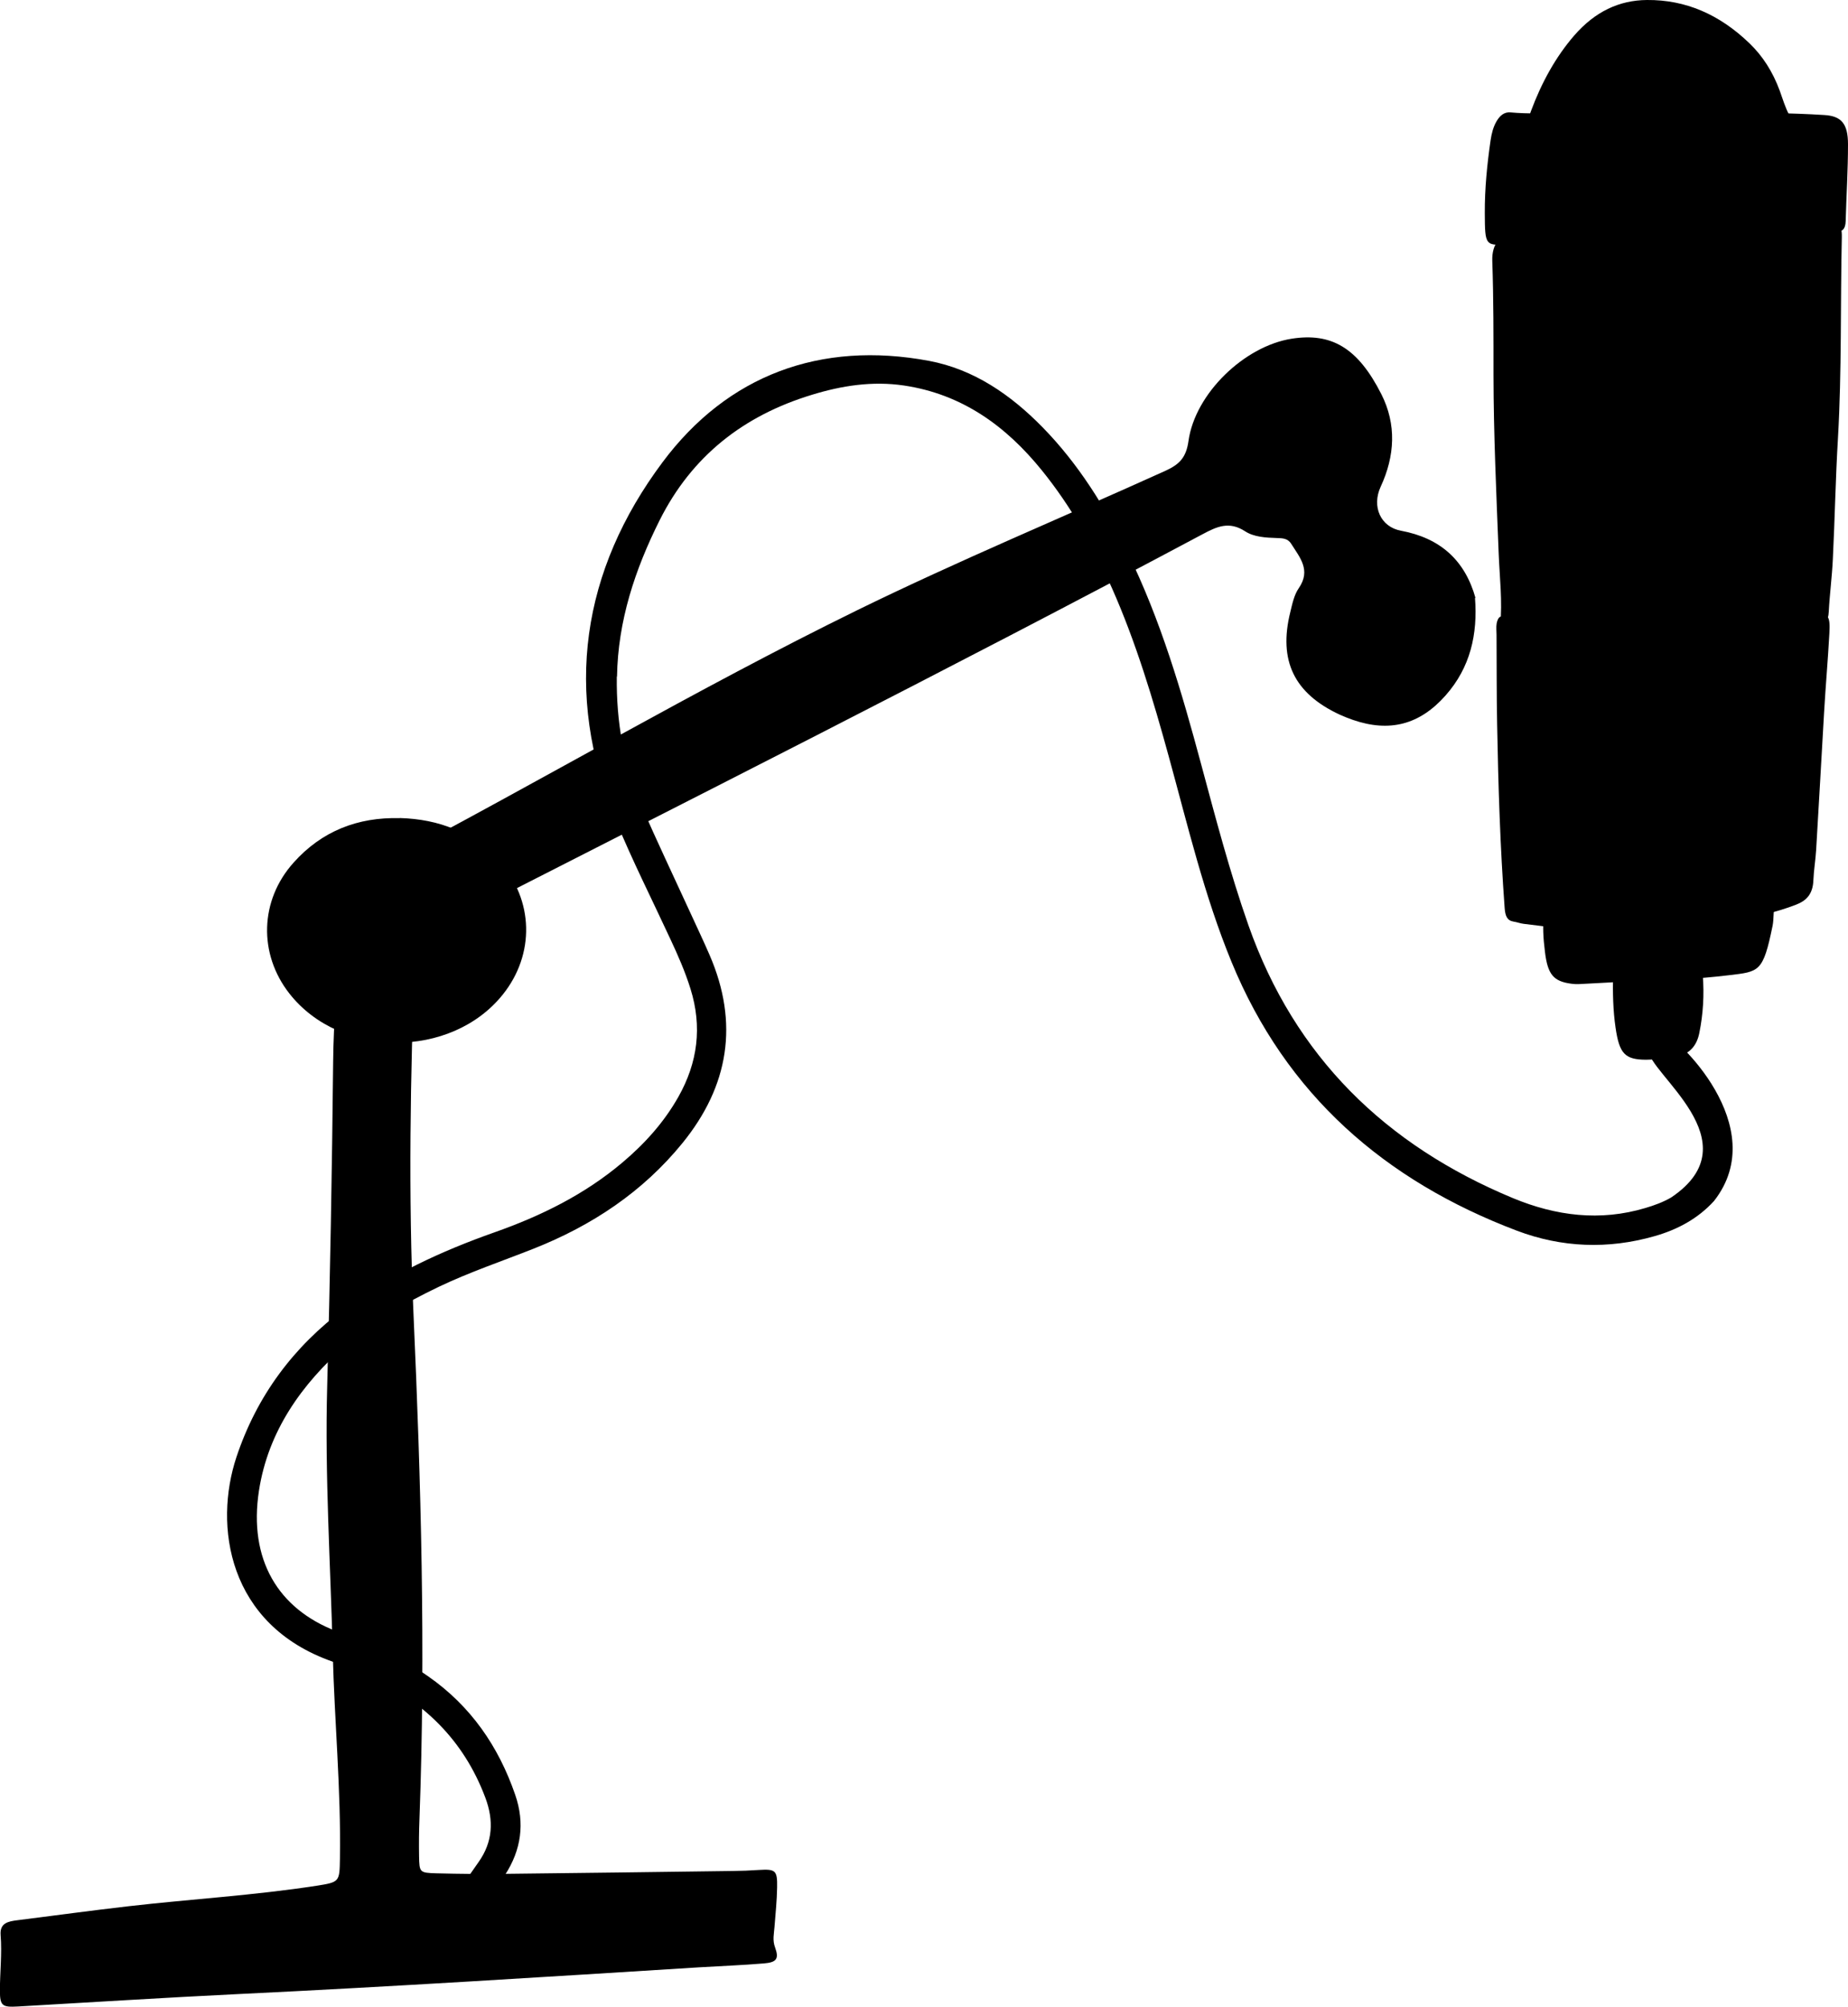 <svg width="128" height="139" viewBox="0 0 128 139" fill="none" xmlns="http://www.w3.org/2000/svg">
<g id="_&#195;&#142;&#195;&#147;&#195;&#136;_1" clip-path="url(#clip0_8148_1269)">
<path id="Vector" d="M102.163 41.399C102.359 43.919 101.848 46.228 100.123 48.172C98.336 50.194 96.247 50.741 93.696 49.857C93.394 49.752 93.093 49.632 92.798 49.499C89.637 48.032 88.537 45.758 89.371 42.395C89.511 41.82 89.637 41.195 89.967 40.725C90.815 39.483 90.03 38.612 89.434 37.665C89.189 37.272 88.81 37.279 88.439 37.265C87.674 37.243 86.847 37.194 86.245 36.801C85.13 36.071 84.275 36.478 83.287 37.005C65.588 46.439 47.678 55.444 29.818 64.562C29.012 64.976 28.767 65.418 28.732 66.254C28.423 74.508 28.276 82.756 28.641 91.017C29.159 102.662 29.489 114.314 29.054 125.972C29.019 126.836 29.012 127.699 29.026 128.562C29.047 129.686 29.061 129.714 30.225 129.749C31.844 129.791 33.463 129.805 35.075 129.784C40.304 129.728 45.533 129.657 50.763 129.587C51.358 129.58 51.947 129.559 52.543 129.517C53.714 129.447 53.847 129.531 53.826 130.724C53.812 131.637 53.714 132.556 53.644 133.469C53.608 133.946 53.496 134.381 53.686 134.887C53.973 135.673 53.784 135.919 52.914 135.989C51.407 136.115 49.9 136.171 48.393 136.262C37.739 136.929 27.092 137.603 16.43 138.116C11.369 138.361 6.316 138.684 1.255 138.972C0.161 139.035 -3.21306e-08 138.937 -0.007 137.898C-0.007 136.606 0.147 135.315 0.042 134.016C-0.021 133.188 0.575 133.076 1.199 132.999C3.764 132.676 6.33 132.325 8.895 132.03C13.234 131.532 17.594 131.279 21.912 130.612C23.538 130.359 23.517 130.338 23.545 128.71C23.622 123.958 23.166 119.227 23.047 114.482C22.893 108.333 22.493 102.192 22.662 96.036C22.865 88.532 22.998 81.036 23.075 73.532C23.103 70.725 23.341 67.924 23.629 65.138C23.825 63.263 24.463 61.572 25.942 60.294C26.145 60.119 26.335 59.922 26.566 59.803C37.543 54.047 48.225 47.73 59.363 42.269C66.387 38.83 73.6 35.833 80.714 32.611C81.688 32.169 82.158 31.698 82.319 30.547C82.775 27.255 86.195 23.97 89.476 23.458C92.203 23.037 94.039 24.062 95.679 27.304C96.738 29.396 96.619 31.579 95.63 33.713C94.999 35.082 95.623 36.499 97.039 36.759C99.745 37.265 101.469 38.788 102.205 41.441L102.163 41.392V41.399Z" fill="black"/>
<path id="Vector_2" d="M103.908 43.336C104.077 41.645 103.866 39.974 103.803 38.297C103.642 34.197 103.453 30.098 103.446 25.985C103.446 23.346 103.453 20.706 103.362 18.074C103.32 16.853 103.957 16.221 104.82 16.109C107.098 15.814 109.376 15.716 111.654 15.779C116.757 15.912 121.867 15.723 126.97 15.59C127.544 15.575 127.579 15.898 127.572 16.432C127.467 21.058 127.572 25.69 127.306 30.316C127.138 33.123 127.089 35.938 126.949 38.746C126.892 39.953 126.731 41.153 126.668 42.368C126.633 43.048 126.395 43.28 125.897 43.287C124.909 43.294 123.92 43.371 122.932 43.336C118.747 43.182 114.563 43.069 110.371 43.371C108.57 43.498 106.768 43.708 104.974 43.94C104.462 44.01 104.14 43.792 103.873 43.308L103.894 43.343L103.908 43.336Z" fill="black"/>
<path id="Vector_3" d="M114.31 9.483C111.829 9.272 109.341 9.413 106.859 9.371C105.521 9.35 105.472 9.251 106.039 7.7C106.775 5.714 107.757 3.938 109.039 2.457C110.476 0.807 112.145 0.014 114.079 8.03819e-05C116.736 -0.021 119.084 0.983 121.18 3.004C122.091 3.882 122.785 4.963 123.269 6.275C123.479 6.858 123.654 7.461 123.949 8.002C124.236 8.528 124.117 8.964 123.661 9.272C123.262 9.546 122.827 9.623 122.378 9.644C120.57 9.736 118.769 9.658 116.967 9.56C116.084 9.511 115.201 9.511 114.31 9.483Z" fill="black"/>
<path id="Vector_4" d="M114.416 73.385C114.282 73.385 114.142 73.399 114.009 73.399C112.551 73.392 112.159 72.985 111.899 71.167C111.724 69.974 111.703 68.76 111.724 67.545C111.738 66.843 111.885 66.703 112.411 66.914C112.733 67.04 113.007 66.942 113.308 66.885C114.458 66.689 115.6 66.464 116.757 66.317C117.647 66.205 117.857 66.429 117.941 67.545C118.047 68.886 117.969 70.227 117.703 71.539C117.535 72.388 117.093 72.873 116.448 73.097C115.782 73.329 115.103 73.35 114.423 73.371L114.416 73.385Z" fill="black"/>
<path id="Vector_5" d="M27.694 56.658C30.407 56.736 32.762 57.634 34.599 59.684C36.975 62.337 37.059 66.092 34.83 68.879C31.248 73.364 23.573 73.322 20.04 68.809C17.895 66.064 17.986 62.365 20.334 59.747C22.283 57.564 24.779 56.588 27.687 56.666L27.694 56.658Z" fill="black"/>
<path id="Vector_6" d="M112.923 67.966C111.766 68.029 110.609 68.1 109.453 68.156C109.25 68.17 109.046 68.163 108.843 68.135C107.595 67.973 107.196 67.496 107.007 65.903C106.894 65.004 106.831 64.099 106.958 63.193C107.063 62.47 107.189 62.351 107.659 62.73C107.876 62.906 108.009 62.898 108.198 62.793C109.74 61.958 111.381 61.846 113.007 61.656C115.649 61.34 118.299 61.109 120.948 60.884C122.729 60.73 122.988 61.088 122.848 63.341C122.834 63.6 122.827 63.867 122.778 64.113C122.119 67.342 121.86 67.293 119.757 67.545C117.479 67.819 115.208 67.924 112.923 67.966Z" fill="black"/>
<path id="Vector_7" d="M110.701 64.394C109.187 64.436 107.357 64.218 105.535 63.986C105.296 63.958 105.072 63.867 104.834 63.832C104.385 63.755 104.259 63.446 104.217 62.877C103.908 58.659 103.775 54.426 103.698 50.194C103.656 48.116 103.67 46.038 103.656 43.968C103.656 43.708 103.621 43.441 103.663 43.189C103.733 42.782 103.972 42.494 104.224 42.894C104.504 43.343 104.813 43.245 105.142 43.189C107.14 42.88 109.152 42.789 111.156 42.746C111.857 42.733 111.899 42.676 111.85 41.897C111.535 36.675 111.738 31.439 111.745 26.202C111.745 23.346 111.745 20.489 111.724 17.639C111.717 16.579 111.682 16.565 110.862 16.558C108.787 16.551 106.712 16.698 104.637 16.888C102.85 17.056 102.857 17.035 102.843 14.754C102.836 13.056 103.004 11.385 103.243 9.721C103.313 9.251 103.425 8.795 103.656 8.402C103.894 7.995 104.196 7.749 104.616 7.784C107.063 8.009 109.516 7.595 111.962 7.707C116.757 7.932 121.565 7.665 126.36 7.967C127.53 8.037 128 8.556 128 9.995C128 11.771 127.888 13.54 127.839 15.316C127.825 15.884 127.579 16.067 127.18 16.053C126.773 16.039 126.36 16.053 125.953 16.032C123.128 15.877 120.304 15.891 117.479 16.151C116.54 16.242 116.525 16.27 116.497 17.407C116.385 21.865 116.161 26.322 116.343 30.772C116.462 33.664 116.652 36.549 116.806 39.441C116.848 40.262 116.932 41.083 116.918 41.897C116.904 42.62 117.142 42.796 117.654 42.711C119.147 42.466 120.647 42.522 122.147 42.473C123.339 42.431 124.53 42.452 125.722 42.473C126.654 42.494 126.773 42.655 126.71 43.87C126.612 45.681 126.451 47.491 126.346 49.302C126.157 52.496 125.988 55.697 125.792 58.891C125.75 59.578 125.631 60.266 125.603 60.954C125.568 61.951 125.098 62.386 124.418 62.653C122.911 63.242 121.362 63.544 119.806 63.804C116.89 64.288 113.967 64.436 110.708 64.379L110.701 64.394Z" fill="black"/>
<path id="Vector_8" d="M28.437 59.361C30.435 60.049 31.893 61.333 32.671 63.313C34.08 66.913 31.55 70.514 27.687 70.437C25.62 70.395 23.93 69.525 22.591 67.995C20.846 65.994 20.601 63.264 21.933 61.242C23.222 59.284 25.9 58.512 28.437 59.368V59.361ZM26.117 68.949C26.405 69.026 26.713 69.132 27.035 69.181C29.895 69.609 32.166 67.496 31.802 64.766C31.416 61.874 28.164 59.649 25.339 60.33C23.026 60.891 21.778 63.011 22.486 65.299C23.047 67.124 24.288 68.324 26.124 68.949H26.117Z" fill="black"/>
<path id="Vector_9" d="M42.723 46.86C42.681 49.976 43.199 52.994 44.447 55.851C45.505 58.273 46.641 60.659 47.742 63.06C48.211 64.092 48.702 65.109 49.15 66.148C51.197 70.872 50.482 75.217 47.272 79.169C44.517 82.559 40.991 84.889 36.968 86.483C34.767 87.353 32.517 88.111 30.372 89.136C28.08 90.238 25.872 91.487 23.958 93.172C20.881 95.881 18.575 99.131 17.937 103.244C17.201 108.017 19.262 111.436 23.299 112.98C25.515 113.829 27.694 114.735 29.664 116.11C32.608 118.167 34.529 120.954 35.685 124.309C36.365 126.274 36.106 128.134 34.97 129.875C34.438 130.689 33.926 131.51 33.372 132.311C33.127 132.662 32.846 133.006 32.51 133.258C32.089 133.574 31.592 133.588 31.178 133.195C30.751 132.788 30.807 132.353 31.129 131.897C31.809 130.928 32.461 129.938 33.148 128.97C34.143 127.566 34.206 126.085 33.617 124.512C32.11 120.49 29.272 117.76 25.416 116.026C24.631 115.675 23.825 115.366 23.012 115.079C15.757 112.524 14.797 105.652 16.381 100.907C17.79 96.681 20.328 93.27 23.895 90.617C27.043 88.28 30.561 86.658 34.234 85.36C37.466 84.222 40.494 82.734 43.122 80.509C44.657 79.211 45.989 77.737 46.984 75.975C48.33 73.596 48.646 71.111 47.826 68.486C47.454 67.292 46.956 66.162 46.431 65.039C45.162 62.302 43.795 59.599 42.646 56.806C38.987 47.941 40.304 39.497 45.891 32.014C50.384 25.992 56.819 23.584 64.354 24.995C67.452 25.578 70.004 27.339 72.205 29.586C74.686 32.12 76.529 35.089 78.093 38.254C80.392 42.929 81.843 47.898 83.188 52.903C84.198 56.651 85.179 60.407 86.469 64.078C89.679 73.203 95.981 79.323 104.799 82.987C107.764 84.216 110.827 84.609 113.967 83.668C114.584 83.486 115.201 83.261 115.754 82.938C121.516 79.064 114.1 74.311 114.17 72.69C114.198 72.016 114.57 71.539 115.313 71.63C115.979 71.707 122.792 77.99 118.719 83.184C117.598 84.412 116.182 85.17 114.598 85.619C111.381 86.539 108.163 86.412 105.065 85.24C95.918 81.773 89.076 75.821 85.298 66.618C83.406 62.014 82.27 57.178 80.952 52.391C79.866 48.439 78.688 44.508 77.027 40.753C75.73 37.833 74.174 35.06 72.156 32.569C69.667 29.494 66.625 27.297 62.609 26.701C60.429 26.378 58.305 26.708 56.23 27.346C51.52 28.778 47.924 31.572 45.688 36.036C43.977 39.455 42.8 43.006 42.737 46.867L42.723 46.86Z" fill="black"/>
<path id="Vector_10" d="M85.046 29.936C85.186 27.136 86.854 25.437 89.357 25.535C92.139 25.641 94.291 27.817 94.151 30.379C94.018 32.772 91.453 34.871 88.817 34.759C86.329 34.653 84.906 32.821 85.053 29.936H85.046ZM87.037 30.238C87.002 31.839 87.752 32.772 89.062 32.758C90.485 32.744 92.091 31.404 92.132 30.182C92.175 28.877 90.871 27.634 89.385 27.564C88.053 27.501 87.072 28.624 87.037 30.238Z" fill="black"/>
<path id="Vector_11" d="M99.647 43.778C99.577 45.947 97.404 47.878 95.161 47.772C93.1 47.674 91.453 46.025 91.537 44.157C91.642 41.806 93.962 39.658 96.296 39.742C98.203 39.813 99.717 41.638 99.647 43.778ZM95.301 45.674C96.471 45.695 97.593 44.74 97.628 43.68C97.663 42.69 96.899 41.75 96.086 41.764C95.006 41.785 93.675 43.062 93.597 44.15C93.541 44.979 94.291 45.653 95.301 45.674Z" fill="black"/>
</g>
<defs>
<clipPath id="clip0_8148_1269">
<rect width="128" height="139" fill="white"/>
</clipPath>
</defs>
</svg>
